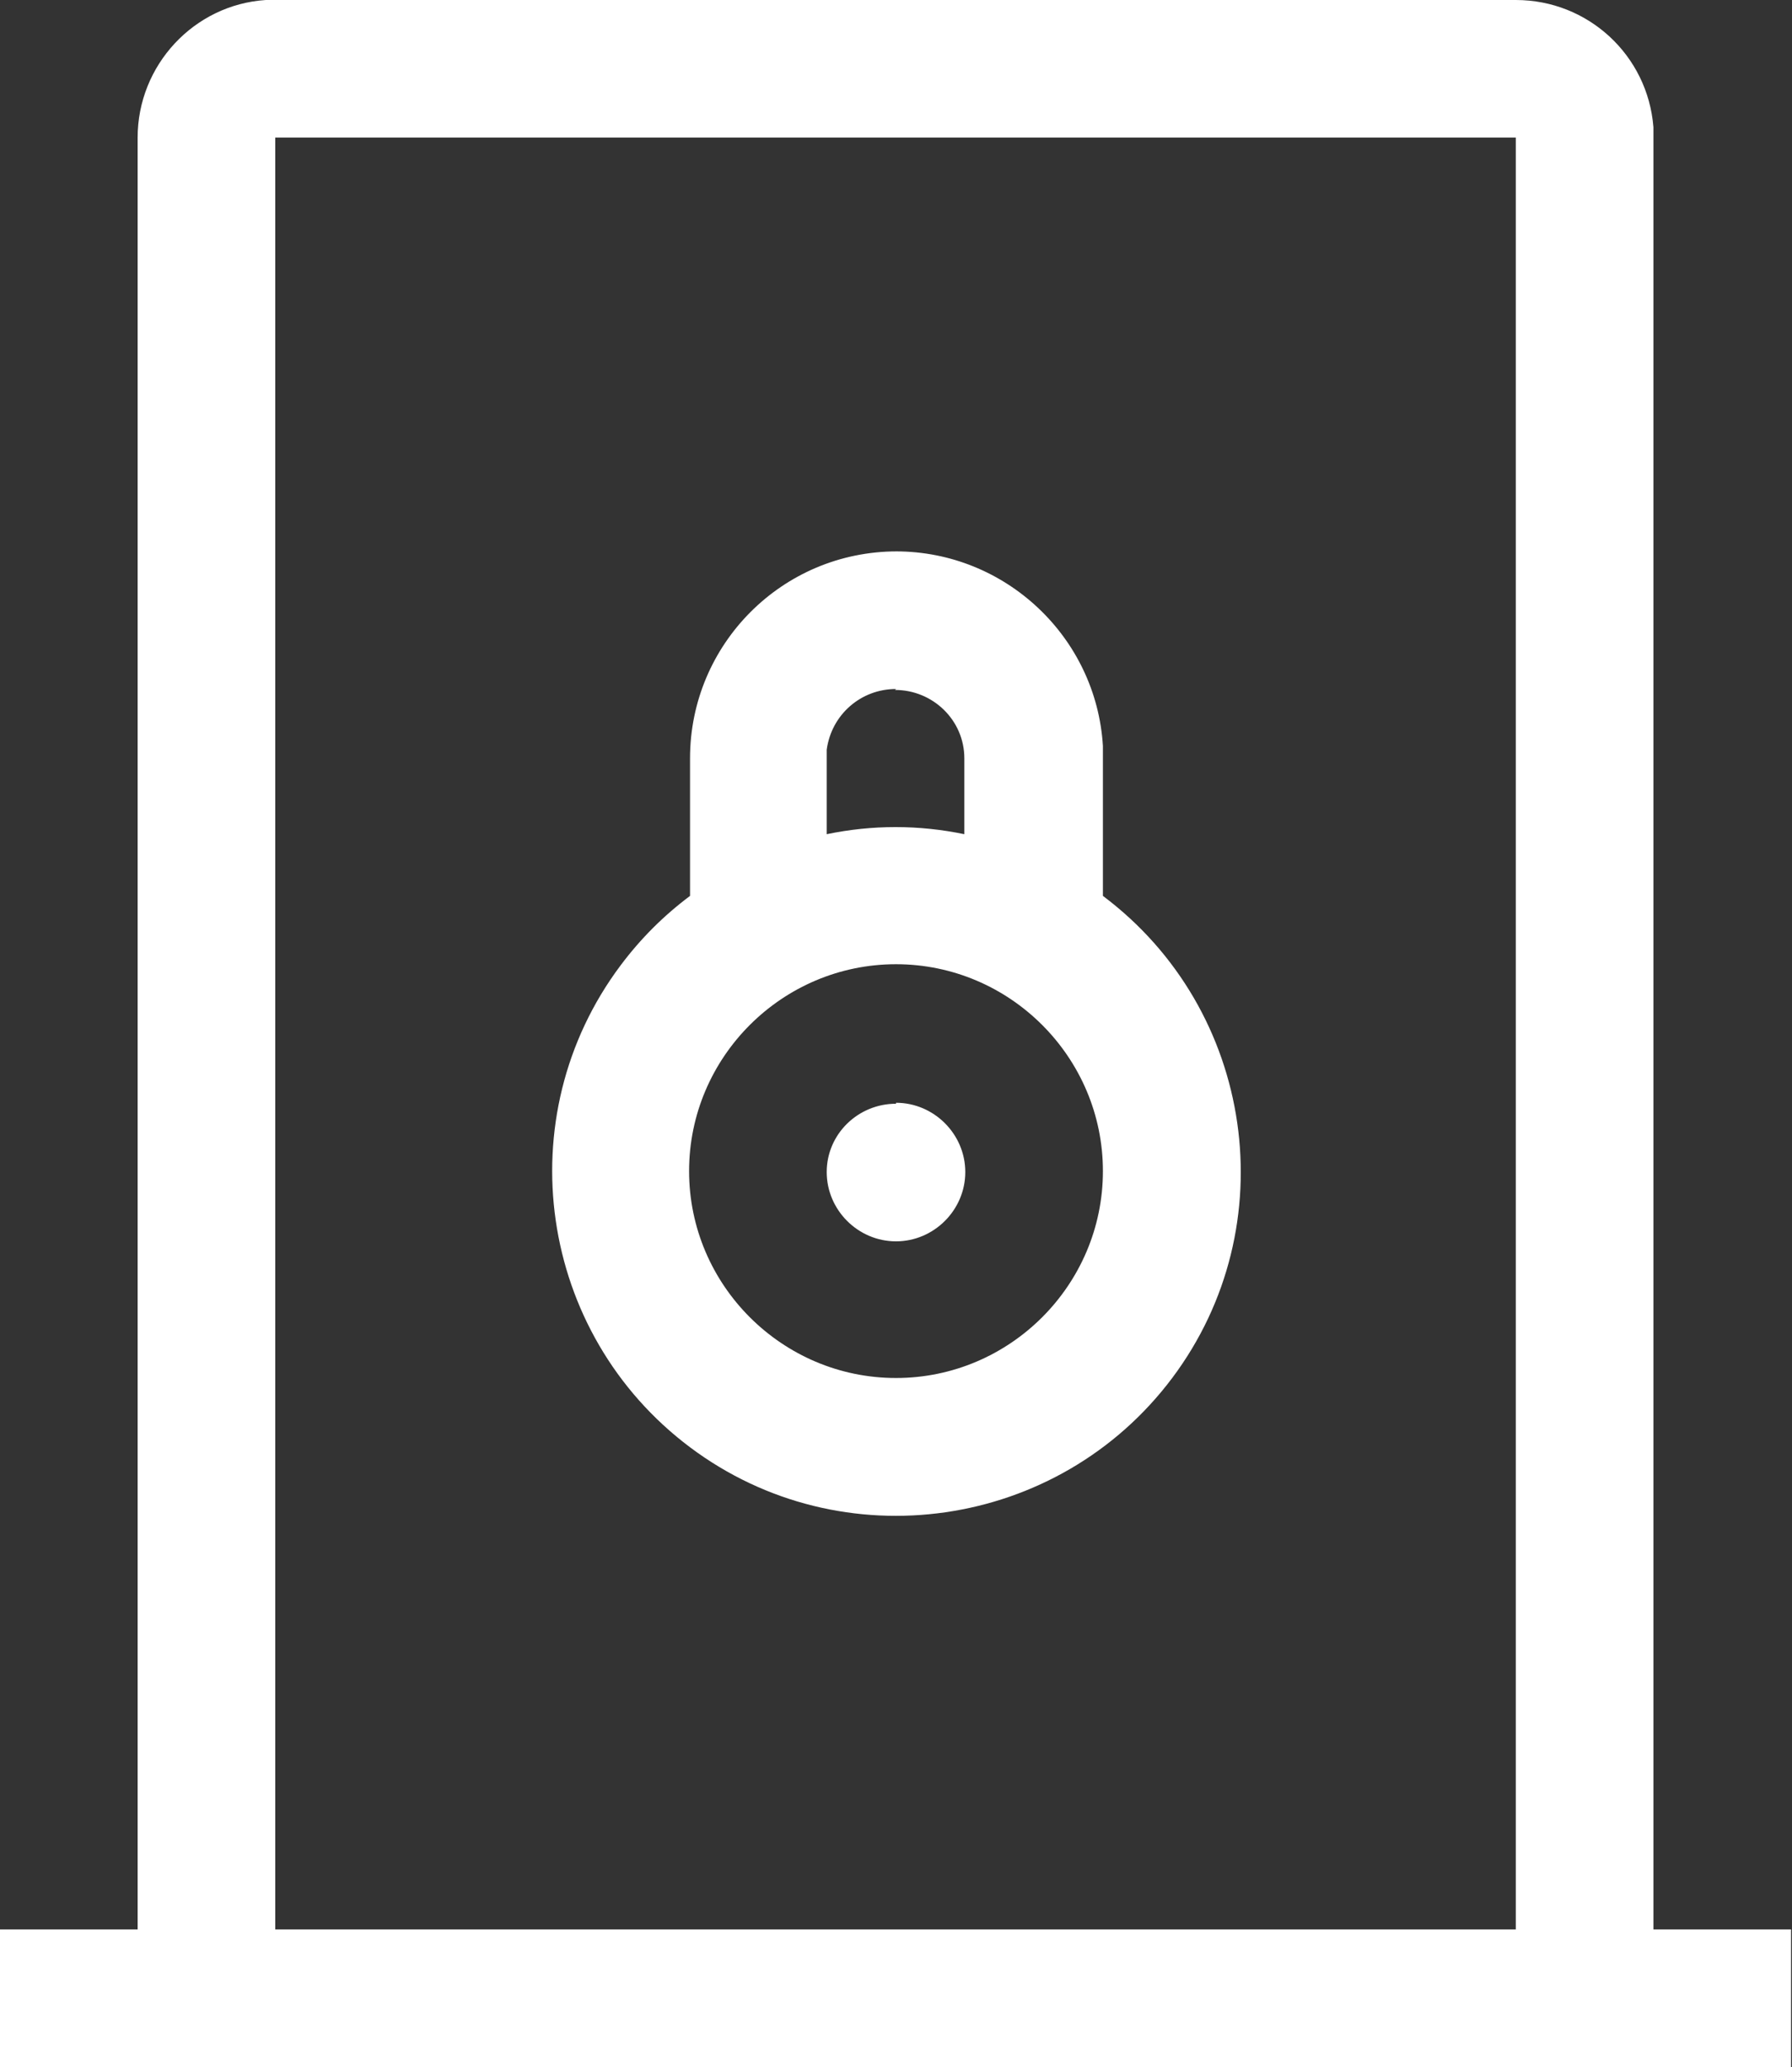 <?xml version="1.0" encoding="UTF-8"?>
<svg id="Layer_1" xmlns="http://www.w3.org/2000/svg" version="1.1" viewBox="0 0 18.88 21.78">
  <rect x="0" y="0" width="18.88" height="21.78" fill="#333333" stroke="none"/>
  <!-- Generator: Adobe Illustrator 29.6.1, SVG Export Plug-In . SVG Version: 2.1.1 Build 9)  -->
  <defs>
    <style>
      .st0 {
        fill: #fff;
      }
    </style>
  </defs>
  <path id="Path_6613" class="st0" d="M15.97,0c.76,0,1.39.58,1.45,1.34v18.99h1.45v1.45H0v-1.45h1.45V1.45C1.45.69,2.04.05,2.8,0h13.17ZM15.97,1.45H2.9v18.88h13.07V1.45ZM9.44,5.81c1.15,0,2.11.9,2.18,2.05v1.58c1.6,1.2,1.93,3.48.73,5.08-1.2,1.6-3.48,1.93-5.08.73-1.6-1.2-1.93-3.48-.73-5.08.21-.28.45-.52.73-.73v-1.45c0-1.2.97-2.18,2.18-2.18h0ZM9.44,10.16c-1.2,0-2.18.98-2.18,2.18s.98,2.18,2.18,2.18,2.18-.98,2.18-2.18c0-1.2-.98-2.18-2.18-2.18h0ZM9.44,11.62c.4,0,.73.33.73.73s-.33.73-.73.73-.73-.33-.73-.73h0c0-.4.33-.72.73-.72h0ZM9.44,7.26c-.37,0-.68.27-.73.64v.89c.48-.1.97-.1,1.45,0v-.8c0-.4-.33-.72-.73-.72Z"/>
</svg>